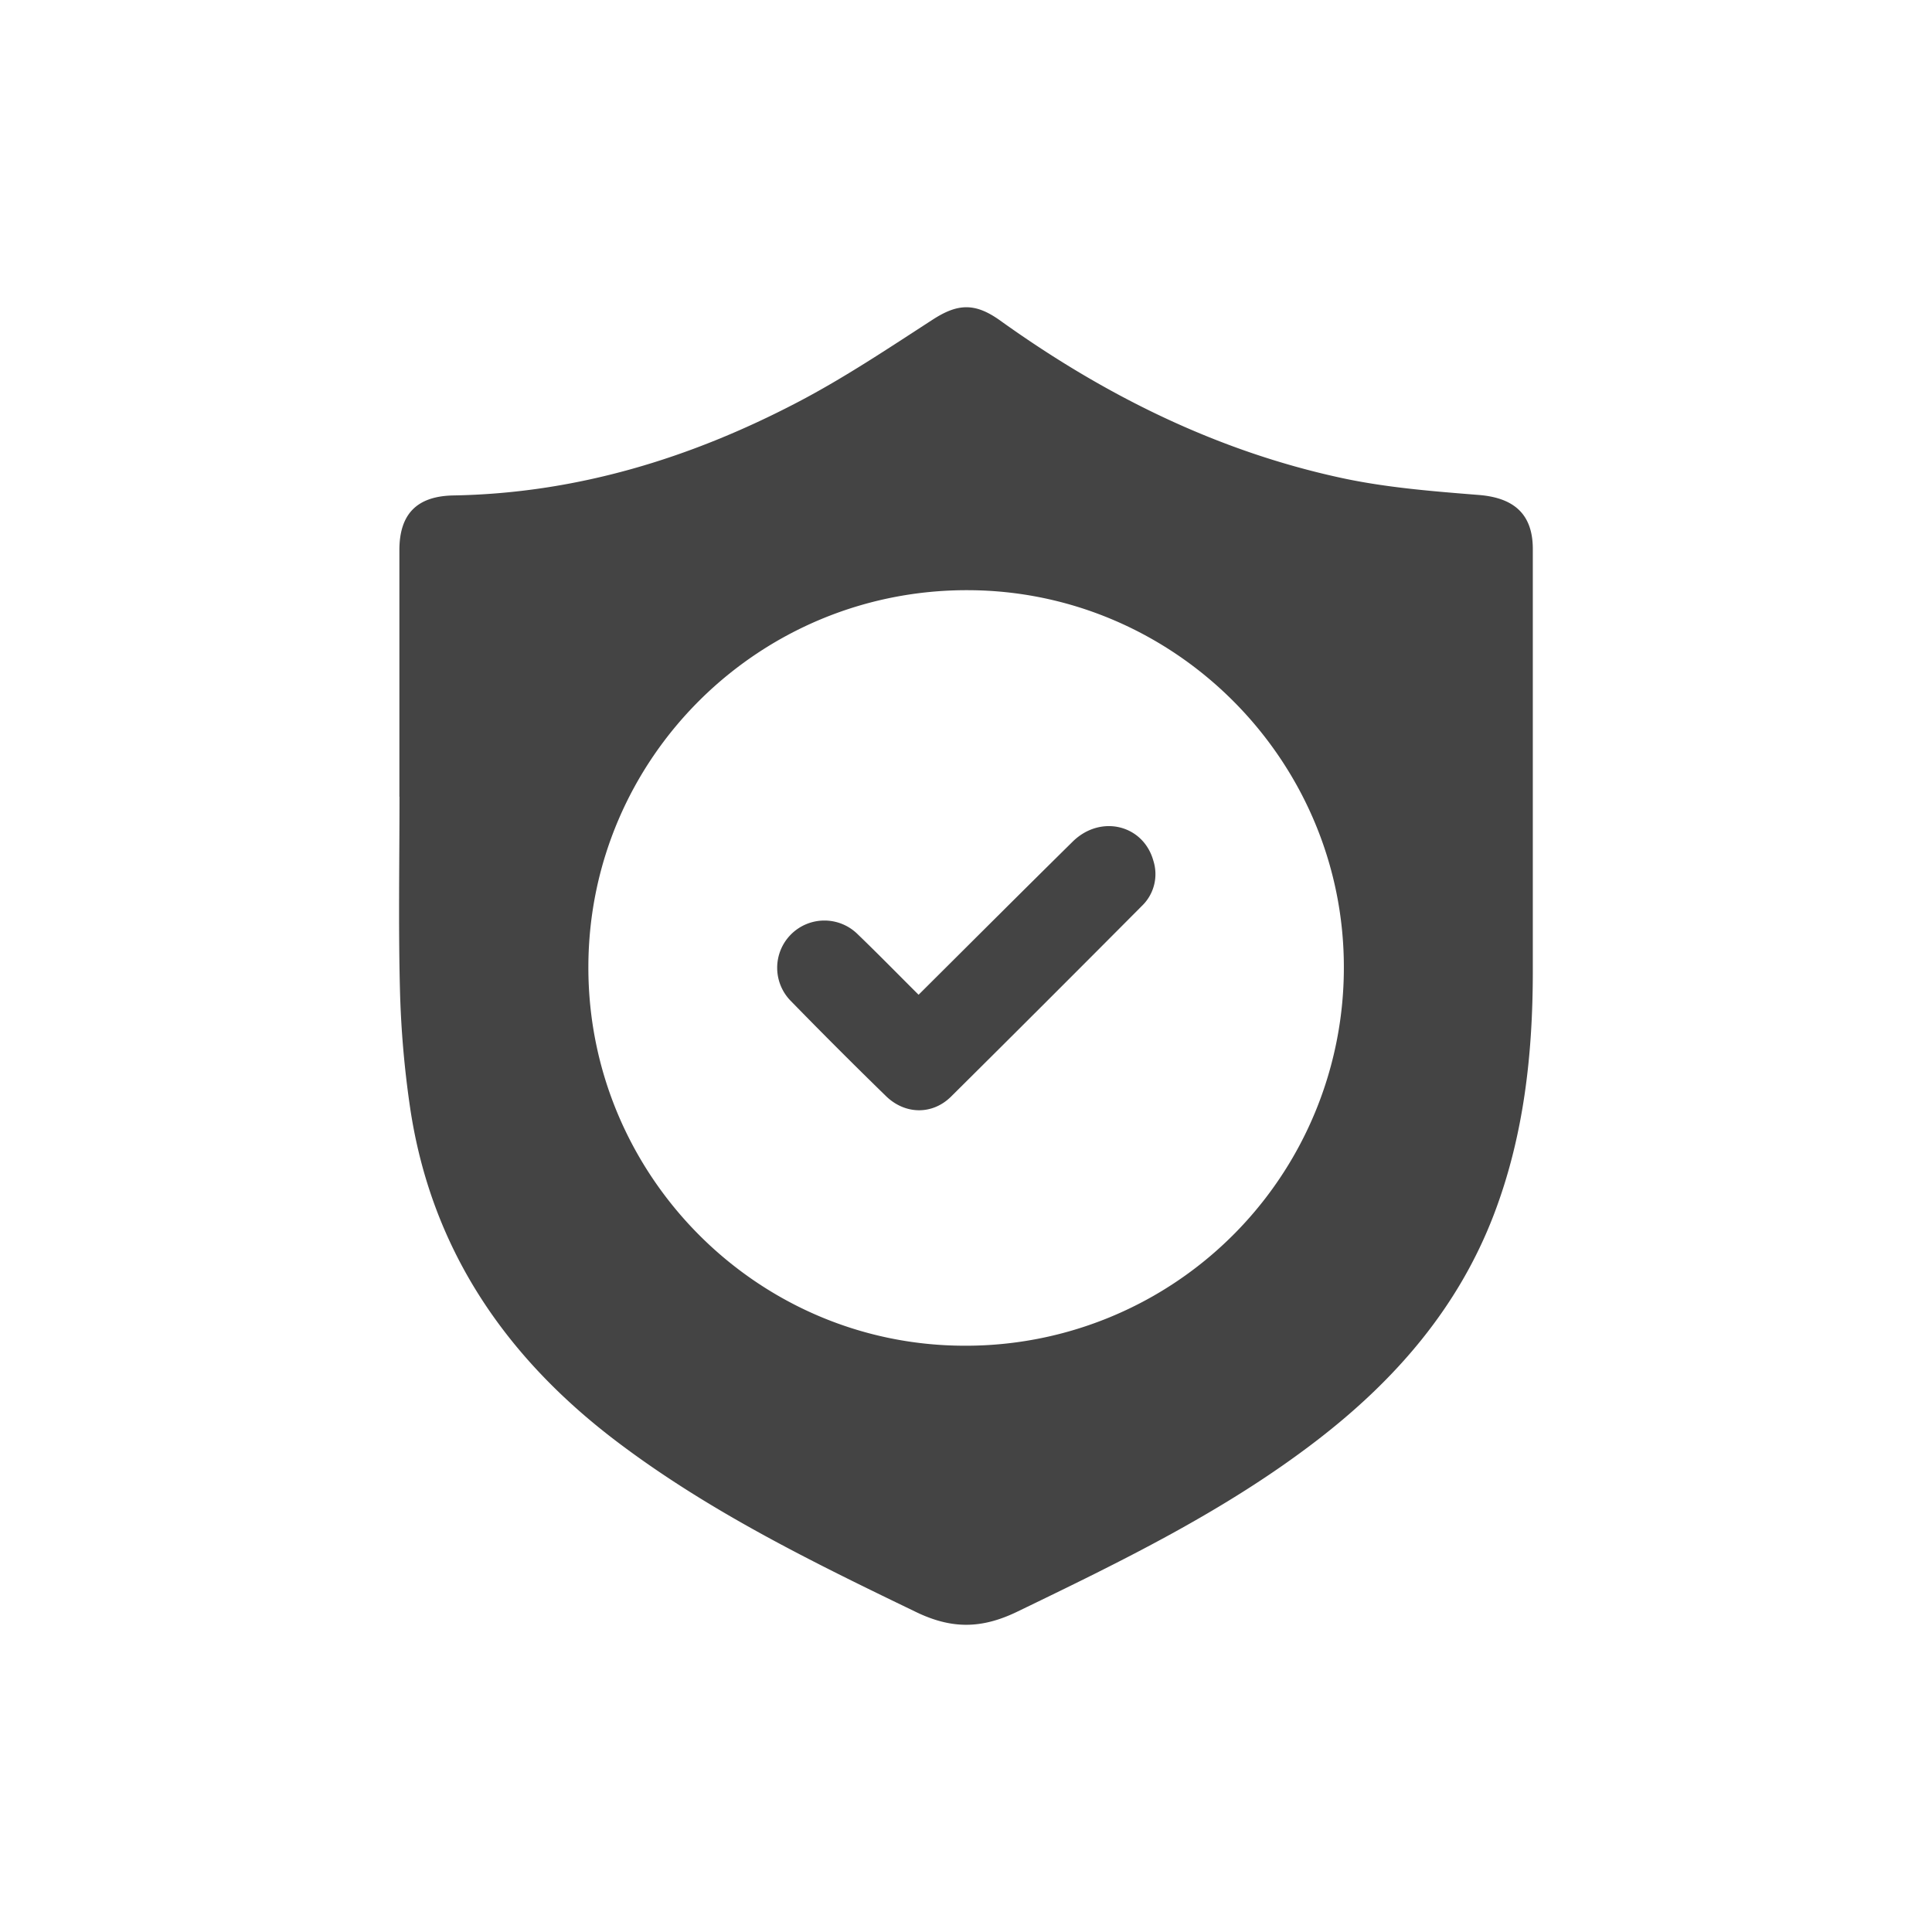 <svg id="Capa_1" data-name="Capa 1" xmlns="http://www.w3.org/2000/svg" viewBox="0 0 500 500"><title>Iconos</title>
<path fill="#444444" d="M103.36,206.16q0-31.87,0-63.77c0-9.42,4.58-14,14-14.17,31.69-.55,61.18-9.55,89-24.09,12.13-6.33,23.57-14,35.1-21.46,6.45-4.16,10.92-4.35,17.42.31,26.84,19.24,56,33.76,88.37,40.73,11.61,2.5,23.62,3.44,35.5,4.39,9.12.74,13.94,5,13.94,14q0,54.61,0,109.21c0,21.5-2.31,42.66-10.05,62.94-9.23,24.17-25.5,42.87-45.72,58.44-23.85,18.37-50.71,31.39-77.65,44.41-9.2,4.45-16.92,4.57-26.2.09-26.94-13-53.74-26.1-77.7-44.31-28.87-21.95-47.88-50-53.25-86.31a253.24,253.24,0,0,1-2.61-30.38c-.43-16.66-.12-33.34-.12-50Zm48.91,44c-.13,53.92,43.57,98,97.22,98.11a97.83,97.83,0,0,0,98.3-97.81c.09-53.58-43.67-97.57-97.23-97.72C196.42,152.55,152.39,196.19,152.27,250.14Z"/>
<path fill="#444444" d="M237.73,257.44c13.51-13.44,26.64-26.57,39.86-39.61,7.21-7.12,18.34-4.41,20.92,5a11.4,11.4,0,0,1-3,11.63q-24.61,24.76-49.4,49.36c-4.85,4.79-11.93,4.63-16.83-.16q-12.44-12.12-24.56-24.55A12.22,12.22,0,1,1,222,241.81C227.28,246.89,232.42,252.16,237.73,257.44Z"/></svg>